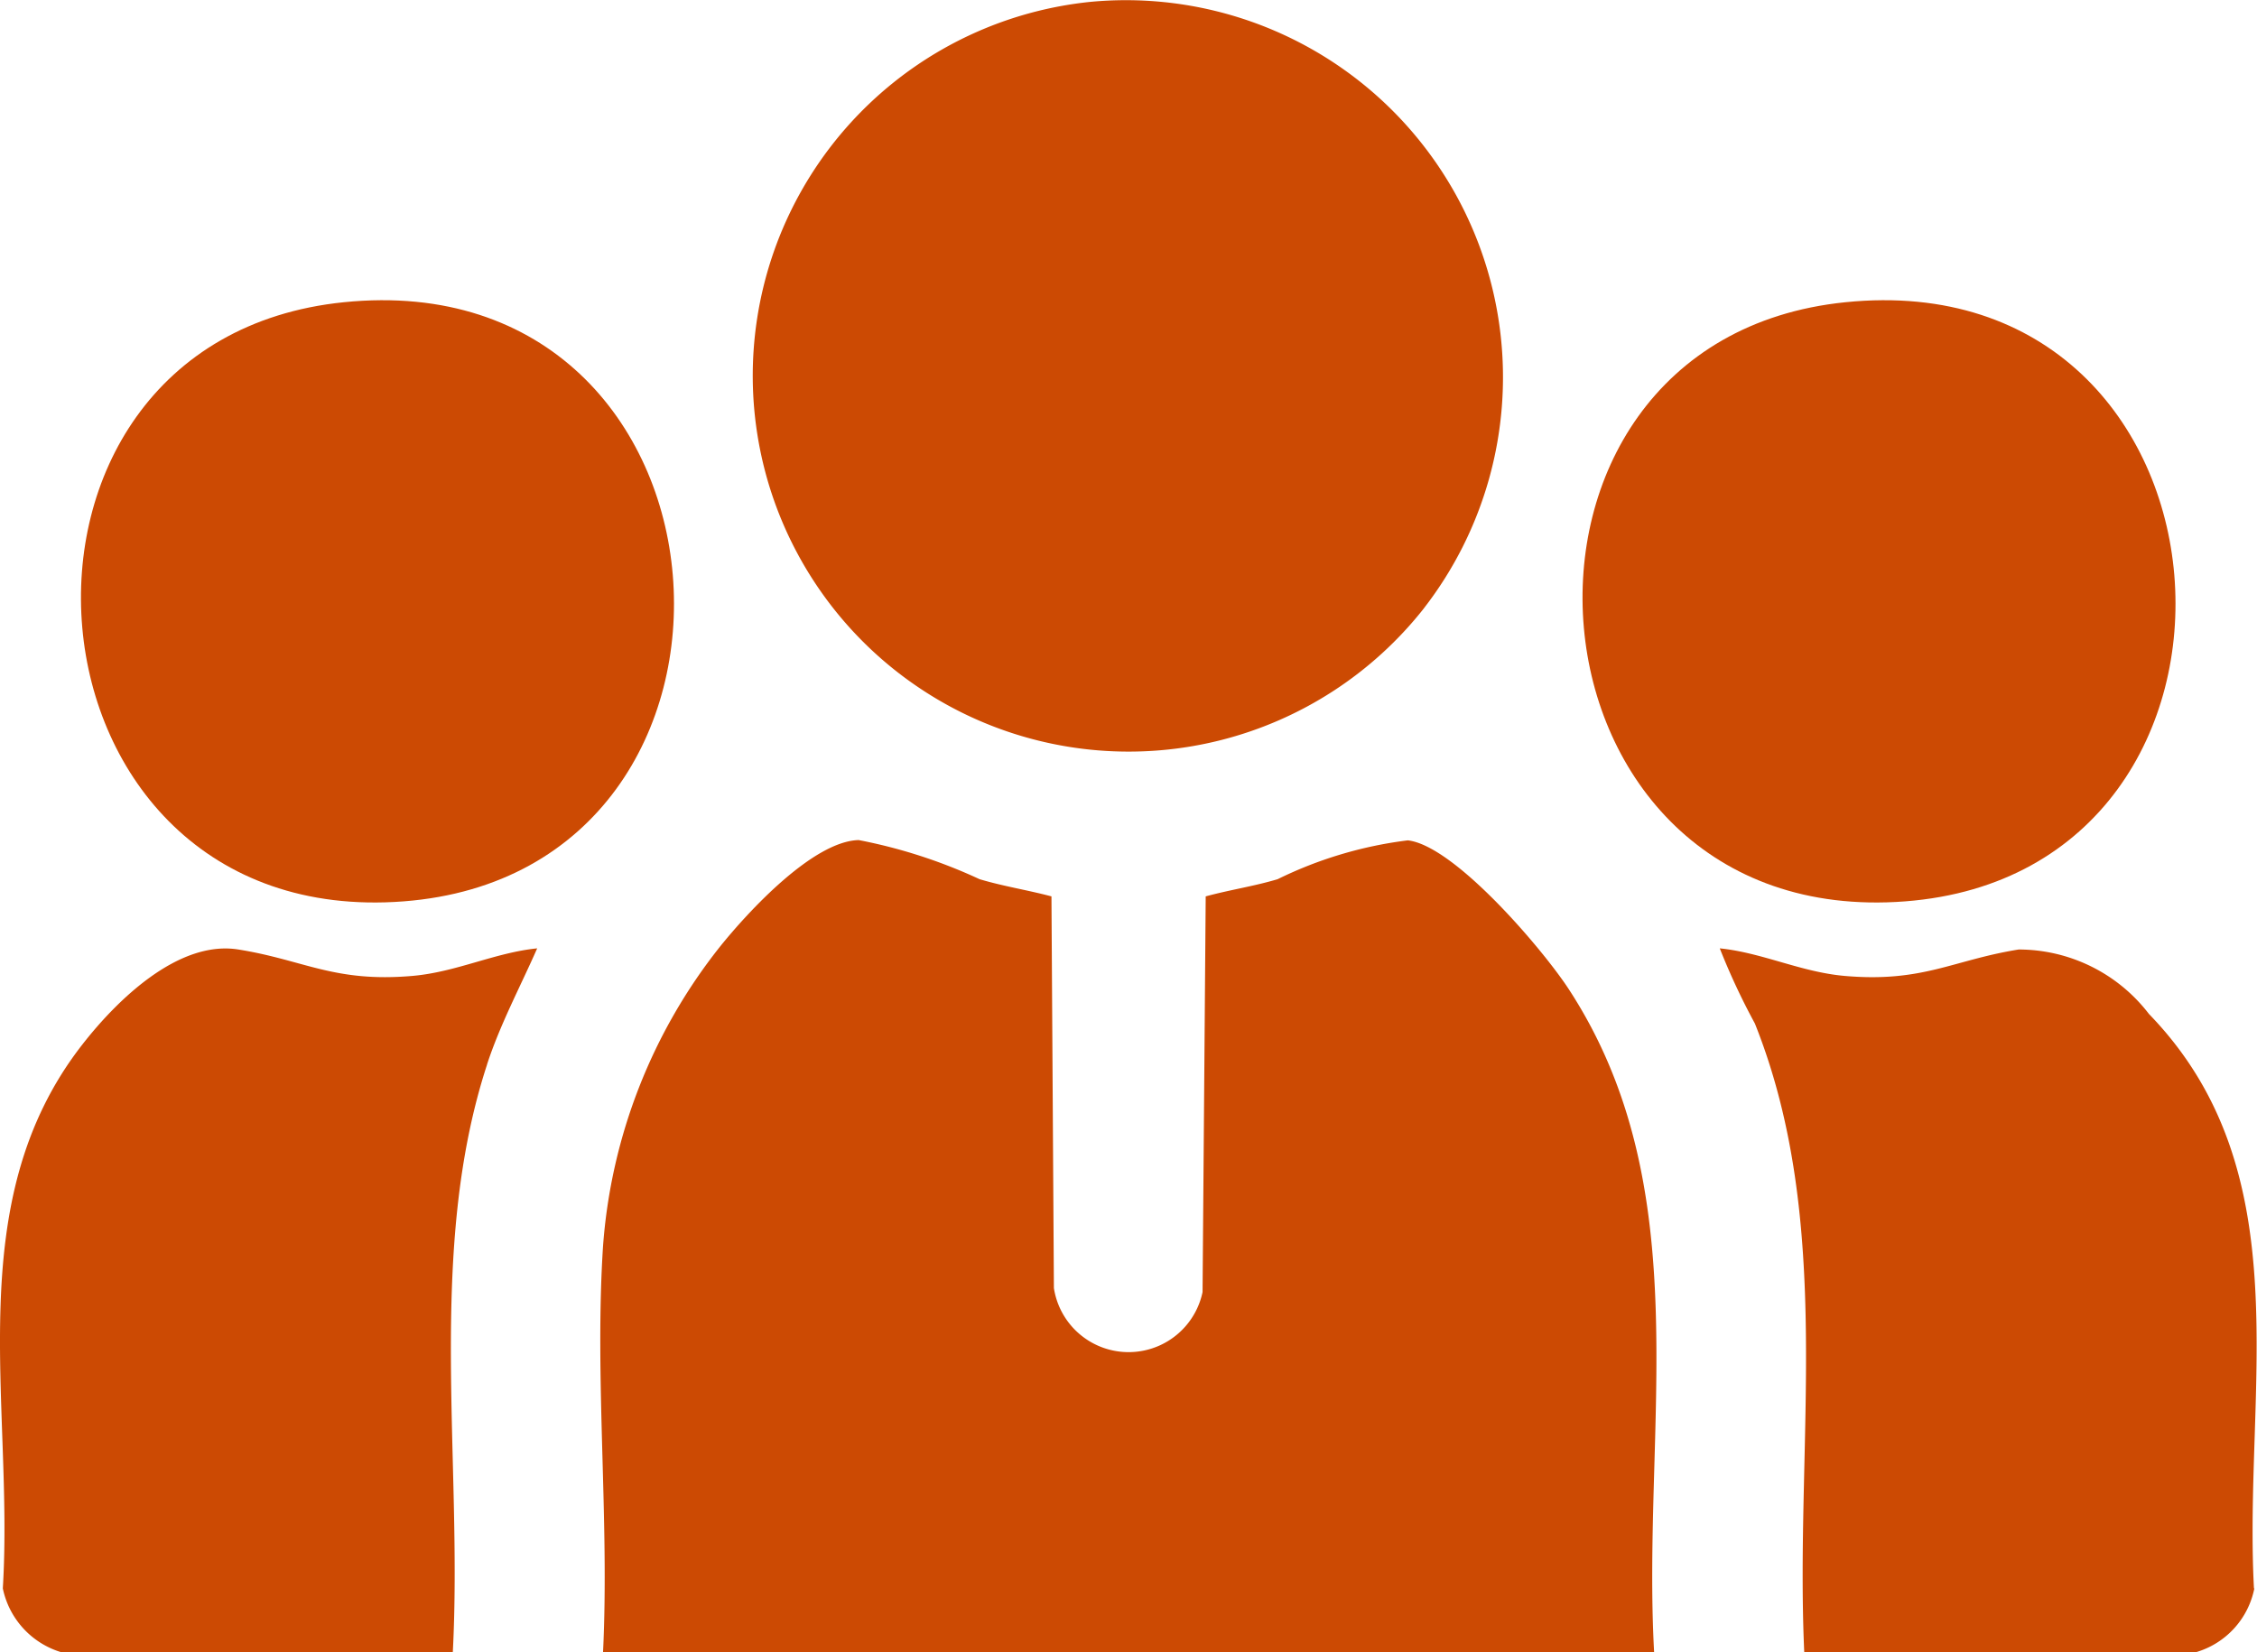 <?xml version="1.0" encoding="UTF-8"?> <svg xmlns="http://www.w3.org/2000/svg" xmlns:xlink="http://www.w3.org/1999/xlink" id="Group_21987" data-name="Group 21987" width="41.6" height="30.454" viewBox="0 0 41.6 30.454"><defs><clipPath id="clip-path"><rect id="Rectangle_7984" data-name="Rectangle 7984" width="41.6" height="30.454" fill="#cc4a03"></rect></clipPath></defs><g id="Group_21986" data-name="Group 21986" transform="translate(0)" clip-path="url(#clip-path)"><path id="Path_29243" data-name="Path 29243" d="M43.751,49.015H24.378c.119-2.451-.159-5.05,0-7.485A10.054,10.054,0,0,1,26.542,36c.517-.641,1.708-1.933,2.548-1.954a9.557,9.557,0,0,1,2.228.721c.437.131.886.2,1.325.317l.045,7.22a1.393,1.393,0,0,0,2.74.074l.058-7.294c.439-.12.889-.186,1.326-.317a7.511,7.511,0,0,1,2.4-.716c.864.1,2.486,2.009,2.965,2.742,2.407,3.685,1.346,8.06,1.574,12.222" transform="translate(-13.263 -18.561)" fill="#cc4a03"></path><path id="Path_29244" data-name="Path 29244" d="M42.887,11.208A6.928,6.928,0,1,1,36.729.035a6.95,6.95,0,0,1,6.157,11.173" transform="translate(-16.638 0)" fill="#cc4a03"></path><path id="Path_29245" data-name="Path 29245" d="M79.548,50.235a1.538,1.538,0,0,1-1.073,1.175H71.252c-.175-3.868.56-7.91-.91-11.588a12.575,12.575,0,0,1-.647-1.385c.782.079,1.494.437,2.3.508,1.444.126,1.993-.292,3.21-.487a3.026,3.026,0,0,1,2.4,1.188c2.83,2.918,1.741,6.911,1.936,10.589" transform="translate(-37.997 -20.956)" fill="#cc4a03"></path><path id="Path_29246" data-name="Path 29246" d="M8.977,40.58c-1.12,3.43-.446,7.268-.631,10.83H1.125A1.558,1.558,0,0,1,.052,50.235C.26,46.8-.756,43.127,1.516,40.212c.635-.816,1.768-1.931,2.876-1.754,1.217.194,1.765.612,3.209.487.809-.07,1.519-.429,2.3-.508-.313.712-.683,1.4-.925,2.143" transform="translate(0 -20.956)" fill="#cc4a03"></path><path id="Path_29247" data-name="Path 29247" d="M9.226,23.248c-7.294.558-8.127-10.33-1.1-11.044,7.519-.765,8.284,10.494,1.1,11.044" transform="translate(-1.789 -6.633)" fill="#cc4a03"></path><path id="Path_29248" data-name="Path 29248" d="M70.081,23.248c-7.293.558-8.127-10.33-1.1-11.044,7.518-.765,8.283,10.494,1.1,11.044" transform="translate(-34.968 -6.633)" fill="#cc4a03"></path></g></svg> 